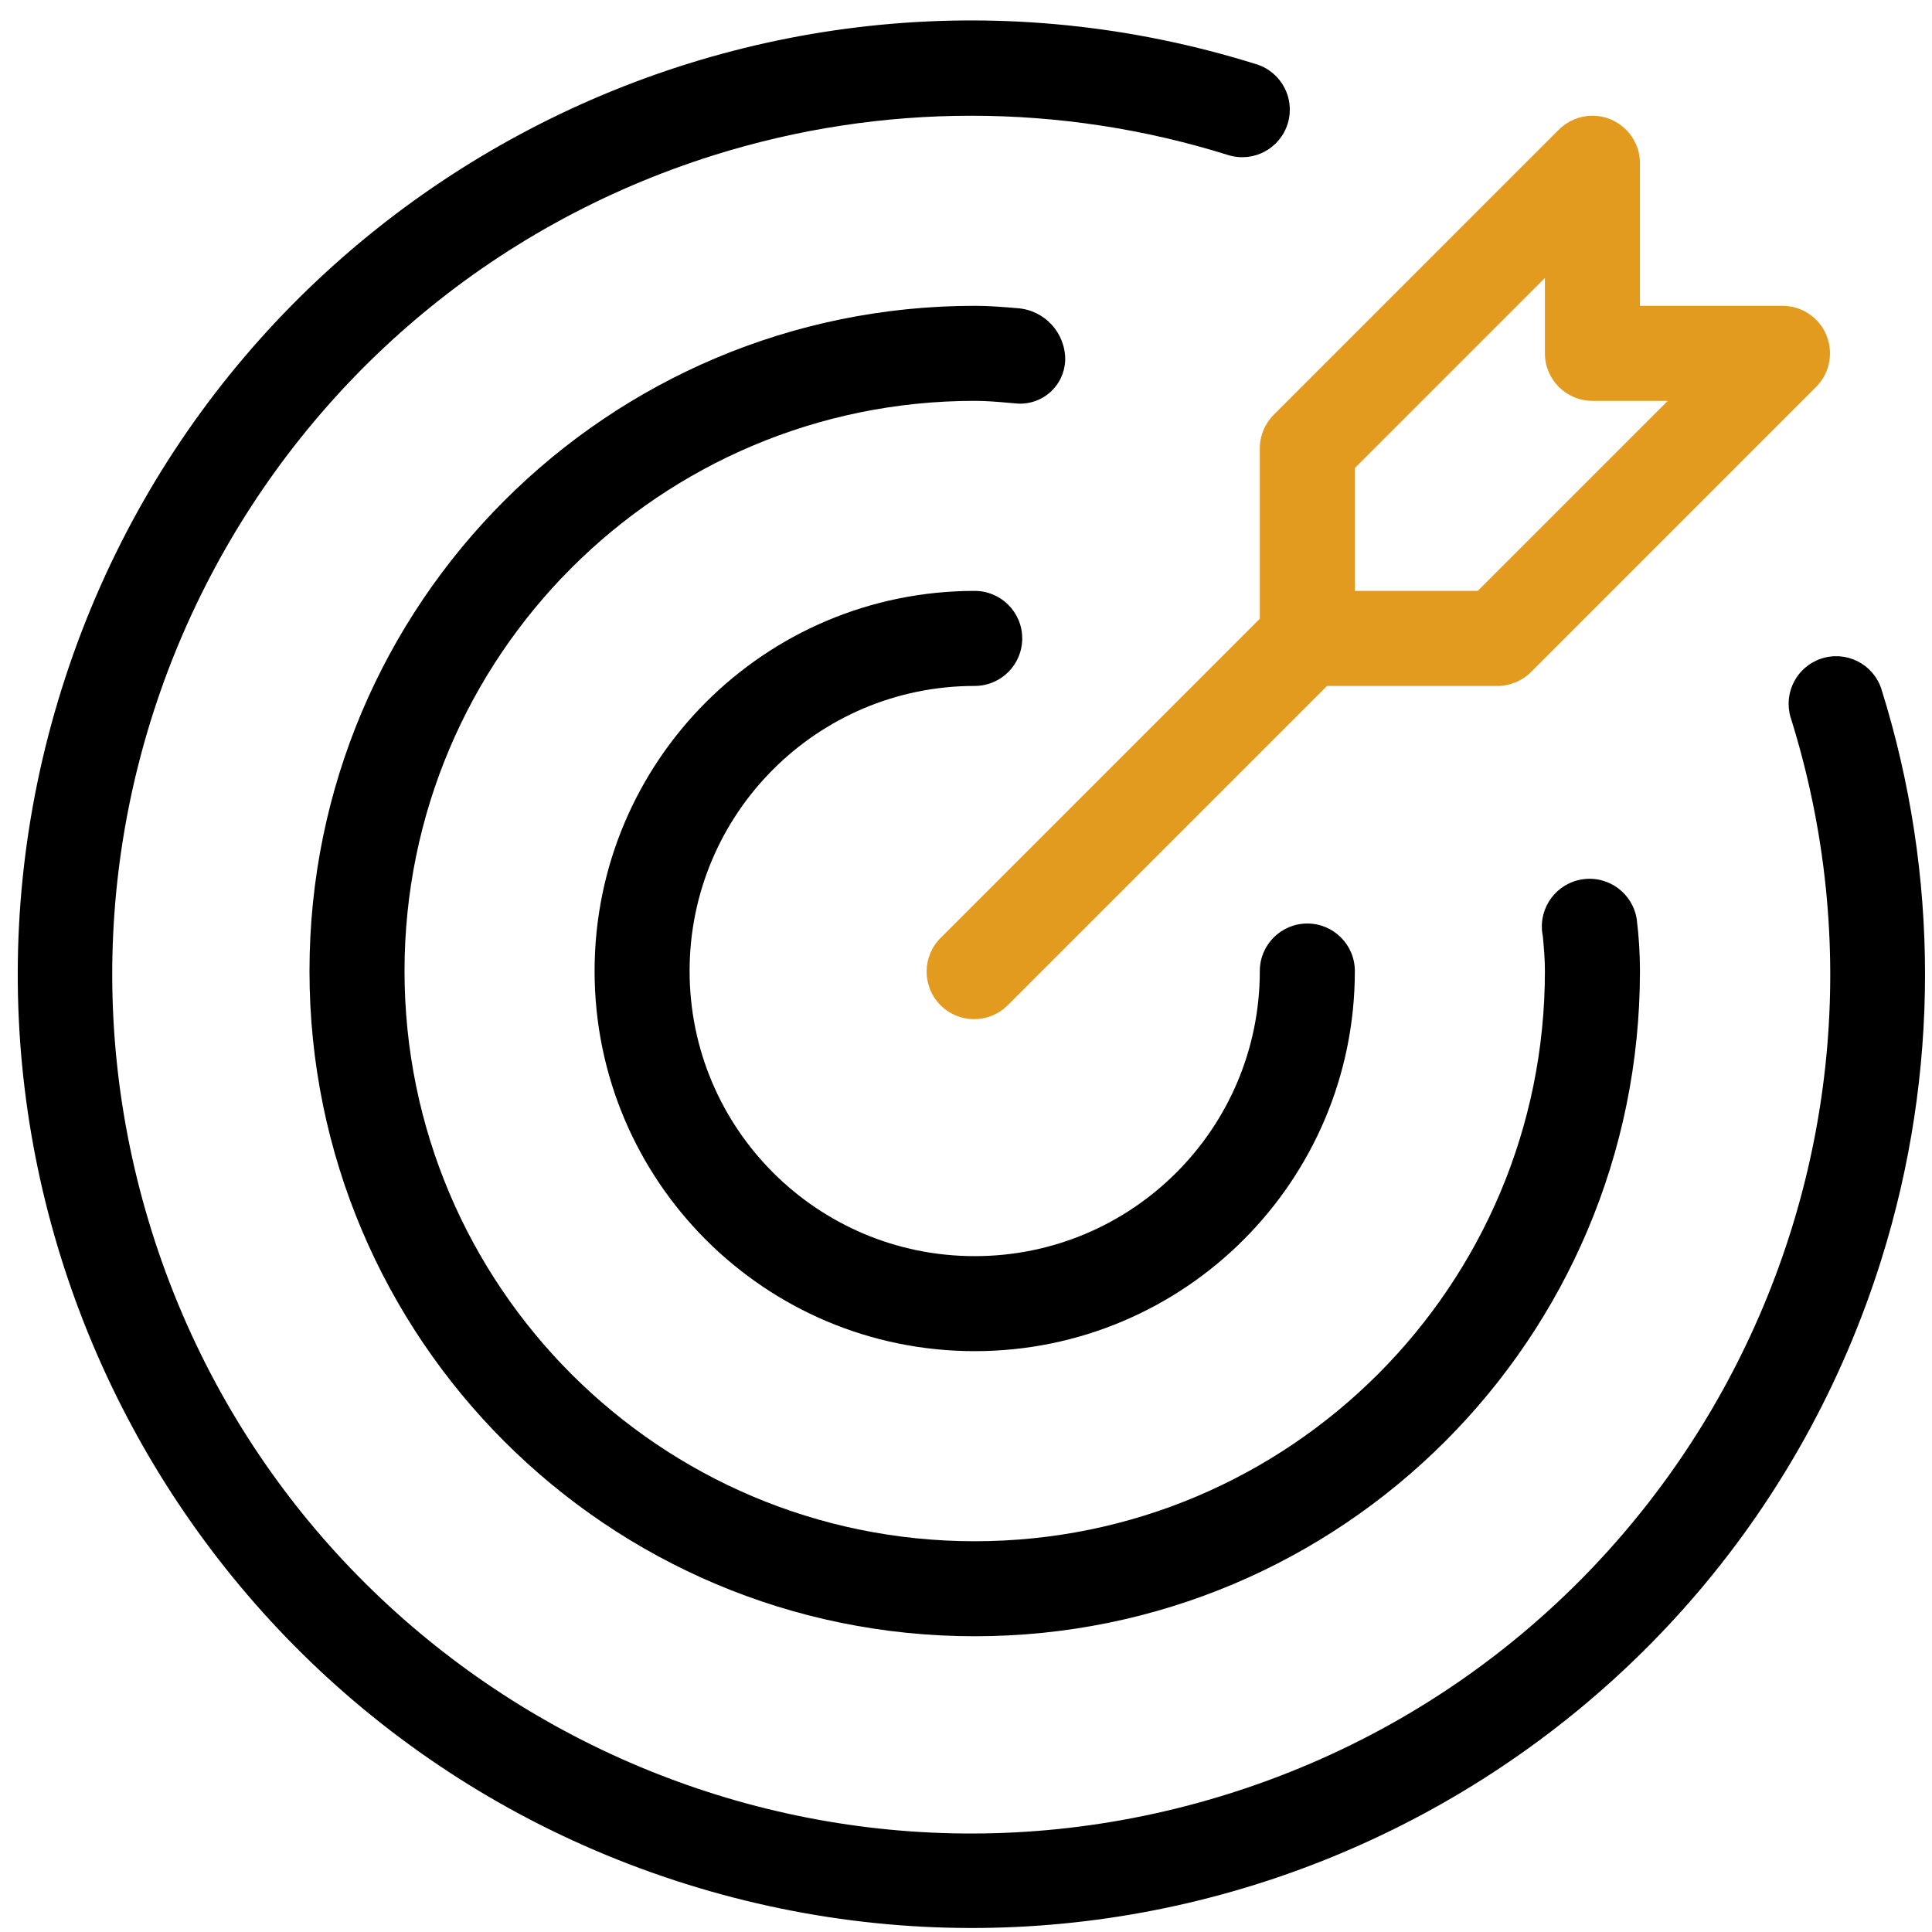 <?xml version="1.0" encoding="UTF-8"?>
<svg width="79px" height="79px" viewBox="0 0 79 79" version="1.1" xmlns="http://www.w3.org/2000/svg" xmlns:xlink="http://www.w3.org/1999/xlink">
    <title>mission</title>
    <g id="Page-1" stroke="none" stroke-width="1" fill="none" fill-rule="evenodd">
        <g id="About-Page-" transform="translate(-75, -2137)" fill-rule="nonzero">
            <g id="Mission-Section" transform="translate(74, 1806.597)">
                <g id="Group-5" transform="translate(0, 331.239)">
                    <g id="mission" transform="translate(1.726, 0)">
                        <path d="M39.13,27.212 C40.204,27.212 41.073,26.342 41.073,25.269 C41.073,24.196 40.204,23.326 39.13,23.326 C30.546,23.326 23.587,30.285 23.587,38.87 C23.587,47.454 30.546,54.413 39.13,54.413 C47.715,54.413 54.674,47.454 54.674,38.87 C54.674,37.797 53.804,36.927 52.731,36.927 C51.658,36.927 50.788,37.797 50.788,38.87 C50.788,45.309 45.569,50.528 39.13,50.528 C32.692,50.528 27.472,45.309 27.472,38.87 C27.472,32.431 32.692,27.212 39.13,27.212 L39.13,27.212 Z" id="Path" fill="#000000"></path>
                        <path d="M76.202,27.33 C75.865,26.31 74.765,25.757 73.745,26.095 C72.749,26.425 72.194,27.485 72.491,28.491 C78.302,46.994 68.012,66.705 49.509,72.515 C31.007,78.325 11.297,68.036 5.486,49.533 C-0.325,31.03 9.965,11.32 28.467,5.509 C35.317,3.359 42.66,3.359 49.509,5.509 C50.538,5.819 51.622,5.237 51.932,4.209 C52.238,3.196 51.678,2.126 50.671,1.798 C30.126,-4.648 8.244,6.782 1.798,27.328 C-4.648,47.874 6.783,69.756 27.328,76.202 C47.875,82.648 69.756,71.218 76.202,50.672 C78.585,43.073 78.585,34.928 76.202,27.33 Z" id="Path" fill="#000000"></path>
                        <path d="M42.831,13.881 C42.841,12.775 41.991,11.85 40.888,11.767 C40.307,11.718 39.727,11.669 39.131,11.669 C24.108,11.669 11.929,23.847 11.929,38.87 C11.929,53.893 24.108,66.071 39.131,66.071 C54.153,66.071 66.332,53.893 66.332,38.87 C66.332,38.167 66.289,37.465 66.203,36.768 C66.047,35.701 65.057,34.963 63.991,35.118 C62.924,35.273 62.186,36.264 62.341,37.33 C62.347,37.371 62.354,37.411 62.362,37.451 C62.404,37.922 62.446,38.388 62.446,38.869 C62.447,51.746 52.008,62.185 39.131,62.186 C26.254,62.187 15.816,51.747 15.815,38.871 C15.815,25.994 26.252,15.555 39.13,15.555 L39.13,15.555 C39.612,15.555 40.079,15.596 40.549,15.638 L40.913,15.668 C41.928,15.712 42.787,14.924 42.829,13.909 C42.83,13.899 42.83,13.89 42.831,13.881 L42.831,13.881 Z" id="Path" fill="#000000"></path>
                        <path d="M50.788,17.498 L50.788,24.465 L37.757,37.496 C36.985,38.242 36.964,39.472 37.709,40.244 C38.455,41.016 39.685,41.037 40.457,40.291 C40.473,40.276 40.489,40.26 40.504,40.244 L53.536,27.212 L60.503,27.212 C61.018,27.212 61.512,27.008 61.877,26.643 L73.534,14.985 C74.293,14.226 74.293,12.996 73.534,12.238 C73.17,11.873 72.676,11.669 72.161,11.669 L66.332,11.669 L66.332,5.84 C66.332,4.767 65.462,3.897 64.388,3.897 C63.874,3.897 63.38,4.102 63.015,4.466 L51.358,16.124 C50.993,16.488 50.788,16.982 50.788,17.498 Z M54.674,18.302 L62.446,10.53 L62.446,13.612 C62.446,14.685 63.316,15.555 64.389,15.555 L67.47,15.555 L59.698,23.326 L54.674,23.326 L54.674,18.302 Z" id="Shape" fill="#E29B1E"></path>
                    </g>
                </g>
            </g>
        </g>
    </g>
</svg>